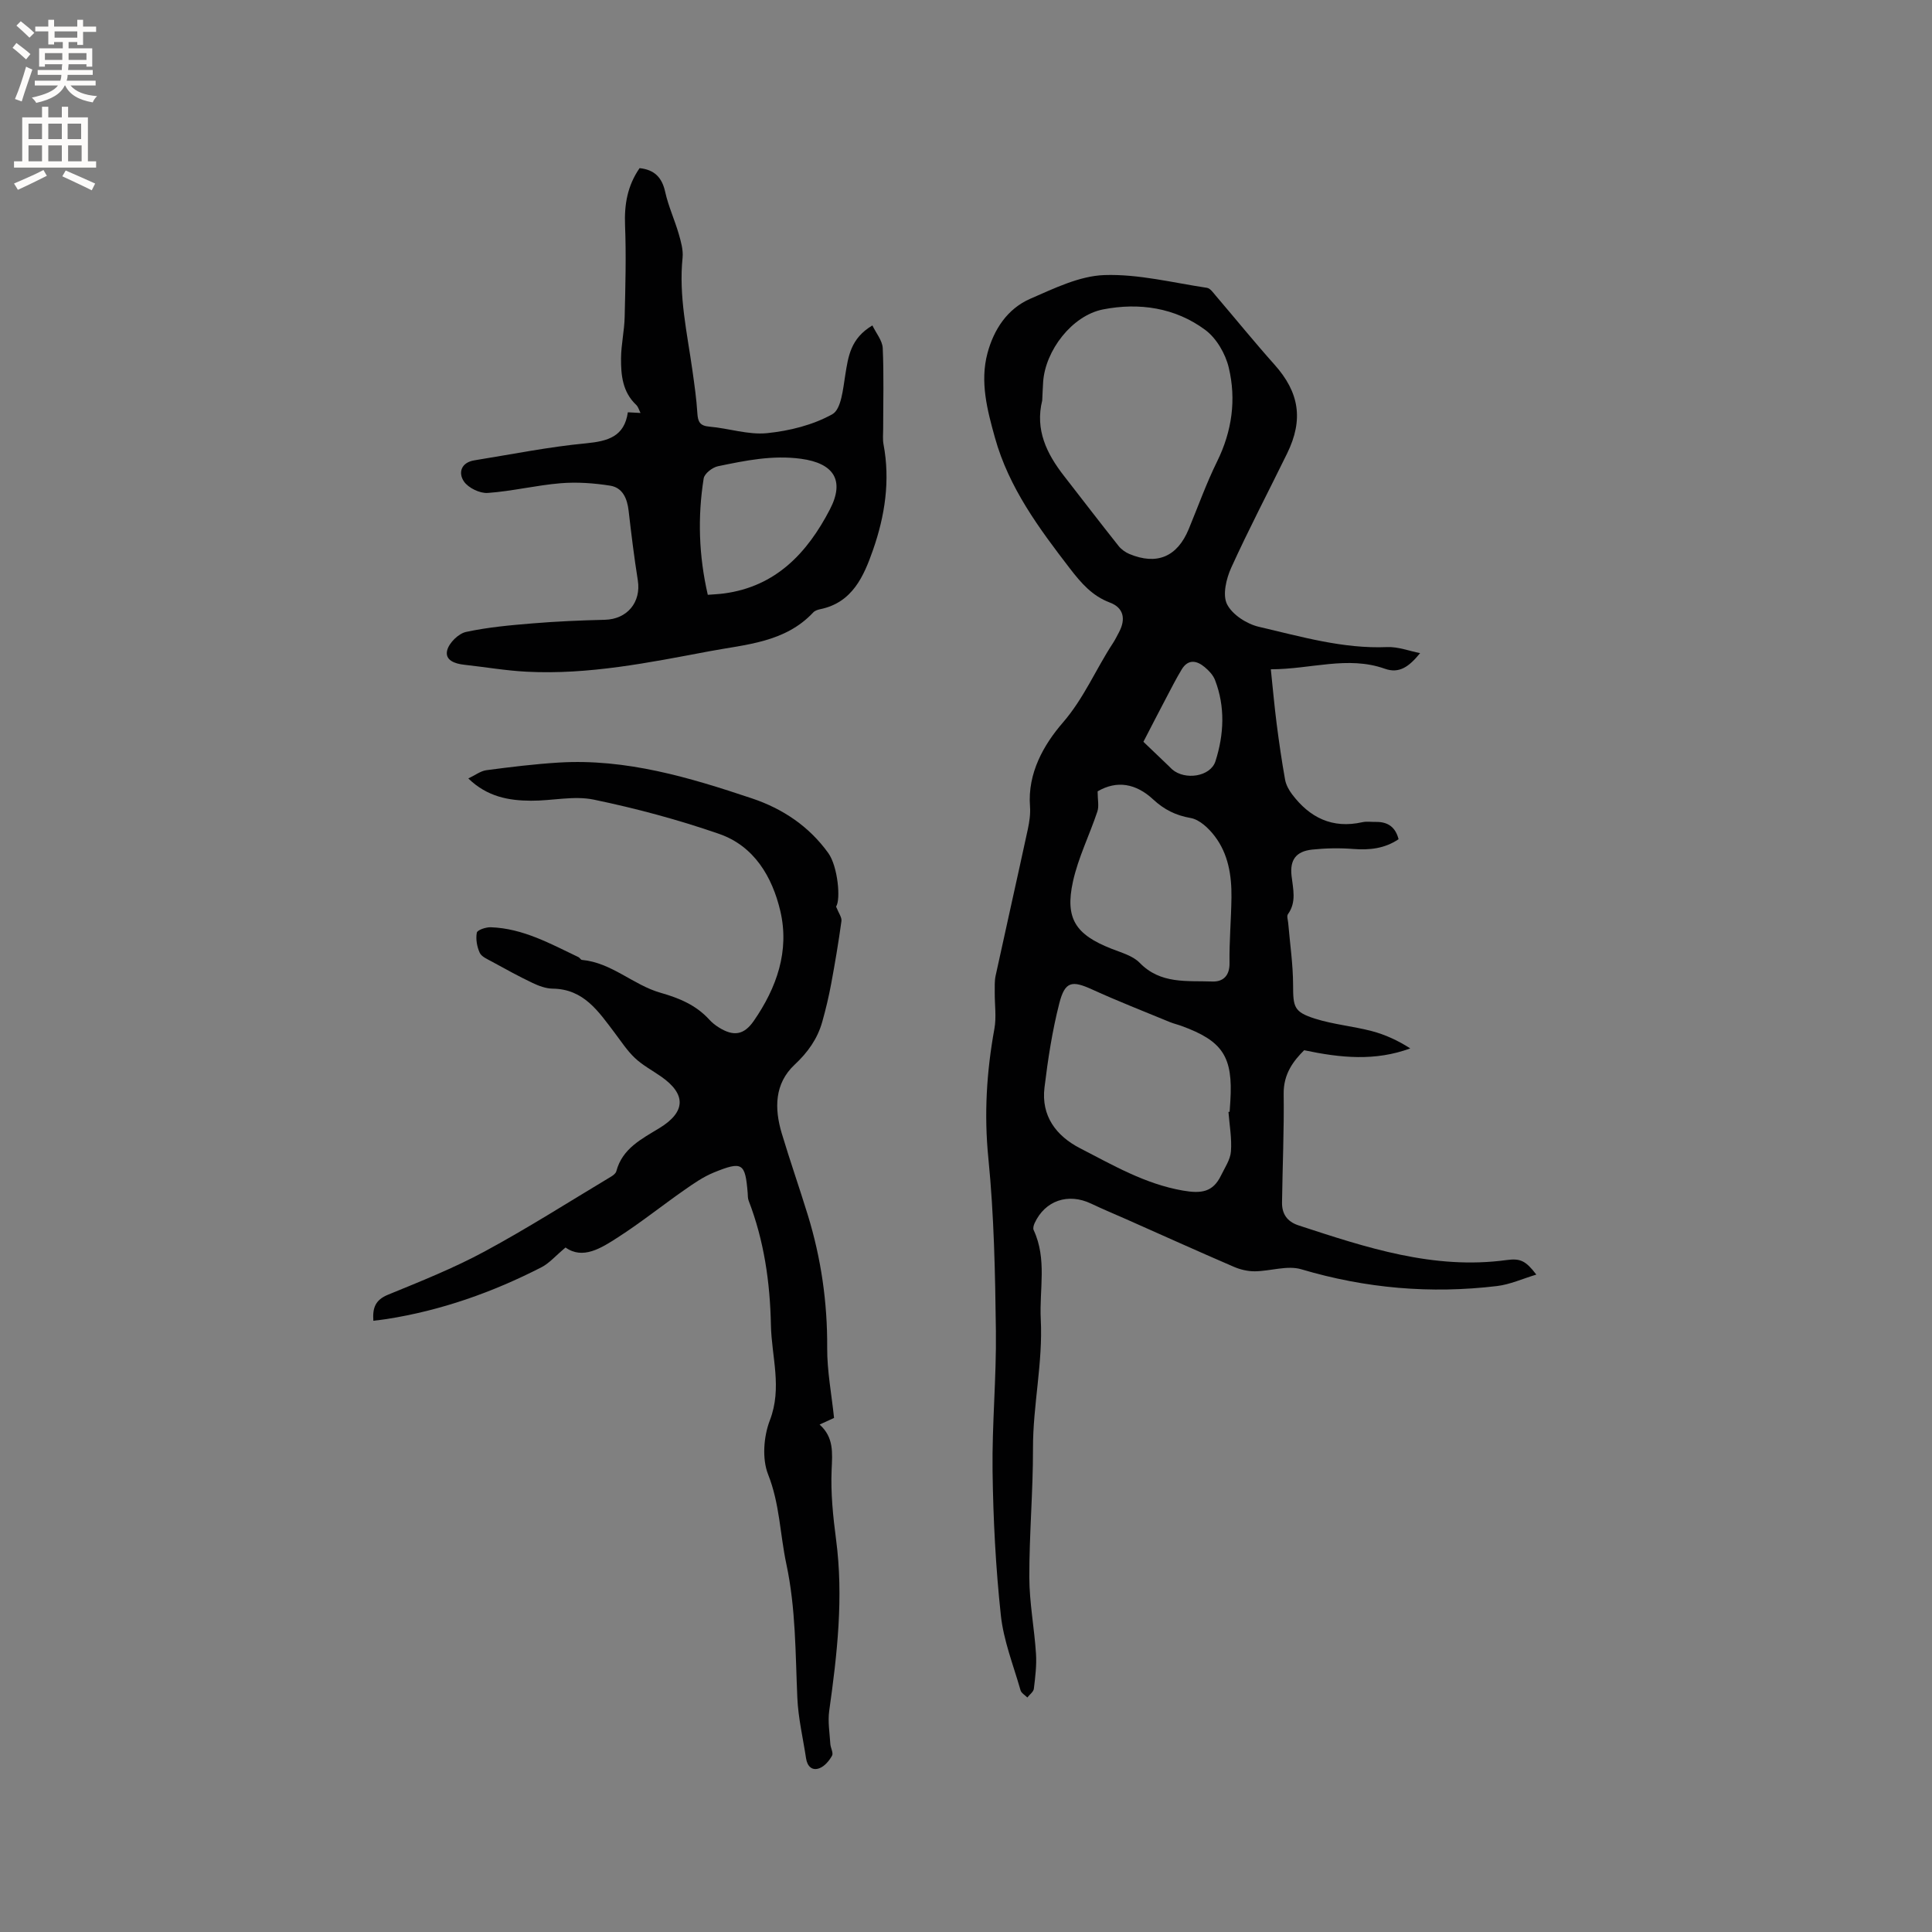 <svg enable-background="new 0 0 400 400" viewBox="0 0 400 400" xmlns="http://www.w3.org/2000/svg"><rect x="0" y="0" width="400" height="400" fill="#808080" stroke="none"/><g fill="#010102"><path d="m294.02 135.22c-2.29 2.81-4.31 4.3-7.32 3.23-7.66-2.72-15.28.11-23.59.12.42 3.99.74 7.61 1.2 11.22.5 3.89 1.06 7.77 1.75 11.62.19 1.06.77 2.13 1.43 3.01 3.66 4.87 8.36 7.2 14.56 5.81.91-.2 1.9-.04 2.86-.06 2.43-.03 4.01 1.07 4.65 3.58-2.88 1.94-6 2.28-9.38 2.02-2.82-.22-5.71-.17-8.52.13-3.32.36-4.63 2.11-4.26 5.41.3 2.73 1.08 5.42-.75 7.97-.28.39.01 1.21.06 1.83.36 4.27 1 8.54 1.01 12.82.01 4.56.15 5.58 4.56 6.98 3.81 1.2 7.87 1.55 11.75 2.57 2.76.73 5.4 1.94 7.95 3.58-7.26 2.67-14.33 1.99-21.97.38-2.15 2.14-4.3 4.85-4.24 9.03.1 7.5-.24 15-.34 22.5-.03 2.35 1.05 3.95 3.41 4.73 14 4.58 27.97 9.24 43.08 7.18 2.85-.39 3.97.14 6.16 3.01-2.88.87-5.45 2.05-8.13 2.37-13.73 1.65-27.21.49-40.53-3.47-2.9-.86-6.4.39-9.62.42-1.45.01-3-.35-4.34-.93-7.47-3.22-14.88-6.57-22.32-9.87-2.42-1.07-4.86-2.08-7.25-3.22-4.74-2.25-9.52-.64-11.68 4.04-.2.43-.38 1.08-.2 1.45 2.8 6 1.15 12.3 1.47 18.48.46 8.98-1.63 17.75-1.61 26.69.02 8.9-.78 17.8-.76 26.7.01 5.27 1.04 10.54 1.38 15.82.16 2.4-.15 4.85-.44 7.26-.08.65-.88 1.21-1.35 1.82-.49-.5-1.25-.91-1.41-1.5-1.47-5.16-3.52-10.28-4.08-15.56-1.06-9.89-1.58-19.87-1.71-29.82-.13-9.67.81-19.35.69-29.02-.15-11.93-.38-23.9-1.56-35.75-.91-9.1-.37-17.91 1.25-26.81.44-2.43.05-5 .07-7.51.01-1.14-.06-2.31.17-3.41 2.2-10.14 4.49-20.25 6.68-30.39.33-1.54.57-3.17.45-4.73-.53-6.89 2.87-12.8 6.8-17.34 4.41-5.1 6.83-11.07 10.39-16.48.46-.71.83-1.47 1.23-2.22 1.47-2.76.96-5.09-1.87-6.15-3.7-1.39-5.98-4.07-8.28-7.05-6.41-8.34-12.64-16.72-15.53-27.1-1.61-5.77-3.12-11.56-1.55-17.47 1.31-4.9 4.1-9.21 8.88-11.29 4.93-2.14 10.15-4.72 15.32-4.9 7.05-.24 14.17 1.58 21.25 2.64.68.1 1.29 1.01 1.83 1.64 4.06 4.75 7.99 9.6 12.15 14.26 5.12 5.73 6.05 11.36 2.62 18.38-3.86 7.89-7.95 15.68-11.58 23.67-1.03 2.27-1.83 5.63-.87 7.55 1.08 2.16 4.08 4.1 6.59 4.68 8.74 2.03 17.42 4.59 26.59 4.2 2.23-.09 4.52.81 6.8 1.25zm-78.24-52.31c-1.5 6.06.91 11 4.49 15.6 3.77 4.85 7.51 9.73 11.33 14.54.56.7 1.4 1.3 2.23 1.65 5.7 2.37 9.91.58 12.28-5.15 1.94-4.69 3.65-9.49 5.89-14.03 3.08-6.26 3.98-12.8 2.4-19.41-.68-2.87-2.55-6.09-4.87-7.81-6.22-4.61-13.67-5.7-21.15-4.24-6.44 1.26-11.98 8.53-12.41 15.04-.08 1.27-.13 2.54-.19 3.81zm38.56 147.3c.08-.01.16-.01.24-.02.05-.74.1-1.48.15-2.22.57-9.18-1.55-12.44-10.11-15.56-.79-.29-1.63-.48-2.41-.8-5.37-2.22-10.79-4.33-16.07-6.74-4.19-1.91-5.65-1.73-6.82 2.85-1.46 5.7-2.36 11.58-3.07 17.44-.71 5.87 2.39 10.01 7.38 12.58 6.81 3.5 13.41 7.38 21.24 8.75 3.84.67 6.25.35 7.93-3.12.78-1.62 1.92-3.26 2.05-4.95.21-2.71-.3-5.47-.51-8.21zm-27.09-66.37c0 1.71.32 3.06-.05 4.17-1.62 4.87-3.97 9.55-5.06 14.52-1.68 7.67.57 10.97 7.94 13.88 2.04.81 4.44 1.45 5.88 2.93 4.33 4.46 9.81 3.68 15.05 3.87 2.15.08 3.59-1.13 3.55-3.82-.07-4.54.35-9.09.4-13.63.05-4.51-.66-8.95-3.45-12.62-1.24-1.64-3.15-3.46-5-3.78-3.11-.54-5.52-1.77-7.75-3.84-3.56-3.31-7.51-4.02-11.51-1.68zm9.48-10.26c1.46 1.39 3.37 3.22 5.28 5.05.23.22.44.46.68.67 2.66 2.29 7.93 1.52 8.96-1.7 1.76-5.52 2.05-11.24-.09-16.8-.39-1.02-1.27-1.96-2.14-2.68-1.68-1.41-3.47-1.69-4.78.51-1.14 1.89-2.14 3.86-3.17 5.82-1.5 2.84-2.96 5.69-4.74 9.13z"/><path d="m117.09 258.28c-2.13 1.78-3.38 3.27-4.98 4.09-10.14 5.2-20.79 8.96-32.09 10.73-.82.13-1.65.21-2.72.35-.19-2.64.38-4.31 3.05-5.4 6.76-2.77 13.58-5.49 19.99-8.95 8.92-4.82 17.49-10.29 26.19-15.5.43-.26.96-.67 1.07-1.1 1.25-4.72 5.22-6.68 8.91-8.93 5.48-3.34 5.61-7.02.37-10.68-1.82-1.27-3.84-2.34-5.44-3.85-1.61-1.52-2.85-3.45-4.2-5.23-3.32-4.37-6.36-9.05-12.81-9.12-1.41-.02-2.89-.57-4.19-1.19-2.86-1.36-5.64-2.9-8.42-4.42-.91-.5-2.12-1-2.5-1.82-.57-1.25-.85-2.84-.6-4.16.11-.56 1.89-1.16 2.9-1.12 6.65.23 12.33 3.41 18.14 6.18.28.13.47.56.73.58 6.15.56 10.61 5.19 16.26 6.8 3.89 1.11 7.36 2.55 10.1 5.56.56.62 1.25 1.17 1.96 1.61 3.05 1.92 5.21 1.6 7.25-1.34 4.75-6.87 7.44-14.49 5.49-22.78-1.67-7.07-5.42-13.43-12.66-15.94-8.47-2.94-17.2-5.28-25.97-7.1-4.13-.85-8.64.26-12.97.23-4.61-.02-9.06-.8-12.99-4.61 1.42-.67 2.54-1.55 3.75-1.71 4.98-.66 9.97-1.27 14.98-1.58 13.94-.85 27.06 3.08 40.03 7.43 6.32 2.12 11.79 5.77 15.77 11.31 1.98 2.76 2.61 9.64 1.61 11.08.53 1.35 1.22 2.23 1.11 3.01-.6 4.37-1.33 8.72-2.14 13.06-.49 2.62-1.11 5.22-1.83 7.78-.99 3.53-2.99 6.33-5.73 8.89-4.17 3.91-4.2 9.05-2.66 14.2 1.7 5.67 3.66 11.27 5.4 16.93 2.75 8.94 4.07 18.07 4.01 27.47-.03 4.83.92 9.67 1.42 14.53-1.06.48-1.89.86-2.99 1.37 2.98 2.66 2.64 5.87 2.49 9.36-.21 4.8.29 9.66.92 14.45 1.57 11.92.24 23.68-1.42 35.46-.31 2.23.09 4.57.23 6.85.05.83.67 1.86.36 2.43-.58 1.04-1.51 2.16-2.56 2.58-1.54.63-2.57-.35-2.82-2-.63-4.18-1.63-8.35-1.81-12.56-.41-9.27-.31-18.5-2.28-27.72-1.31-6.14-1.36-12.44-3.77-18.52-1.28-3.23-.93-7.86.36-11.21 2.6-6.75.35-13.16.22-19.73-.18-8.87-1.42-17.48-4.62-25.77-.18-.48-.15-1.04-.19-1.57-.51-6.2-1.08-6.64-6.98-4.25-2.19.89-4.21 2.29-6.16 3.66-4.6 3.21-8.99 6.73-13.7 9.76-3.53 2.29-7.31 4.67-10.87 2.12z"/><path d="m129.99 85.36c1.18.06 1.9.1 2.62.14-.29-.57-.46-1.27-.9-1.68-2.82-2.66-3.16-6.15-3.13-9.65.02-2.85.69-5.69.75-8.54.15-6.33.33-12.67.08-18.99-.17-4.3.49-8.18 3.01-11.83 3.04.33 4.63 1.88 5.3 4.92.65 2.95 1.95 5.76 2.8 8.68.46 1.6.96 3.34.8 4.95-.82 7.93.95 15.6 2.04 23.34.41 2.94.84 5.88 1.02 8.84.11 1.76.5 2.62 2.48 2.79 4.01.34 8.06 1.74 11.95 1.35 4.64-.47 9.51-1.68 13.53-3.93 1.84-1.03 2.2-5.24 2.66-8.09.62-3.84 1.08-7.59 5.62-10.28.77 1.61 2.06 3.12 2.14 4.69.25 5.57.09 11.17.09 16.75 0 1.05-.12 2.14.07 3.16 1.42 7.51.29 14.83-2.17 21.87-1.9 5.43-4.25 10.91-10.94 12.28-.5.1-1.09.3-1.43.66-5.85 6.25-13.95 6.62-21.54 8.05-12.48 2.35-24.99 4.89-37.8 4.23-4.32-.22-8.62-.97-12.93-1.44-1.93-.21-4.06-.93-3.52-3.01.4-1.54 2.33-3.44 3.88-3.78 4.53-.98 9.21-1.4 13.85-1.78 4.95-.41 9.93-.62 14.9-.74 4.63-.11 7.56-3.63 6.83-8.19-.76-4.77-1.35-9.58-1.9-14.38-.29-2.54-1.24-4.79-3.83-5.2-3.37-.53-6.88-.78-10.27-.5-5.04.42-10.02 1.65-15.07 2.01-1.62.11-3.98-1.02-4.91-2.35-1.24-1.79-.63-3.95 2.13-4.4 7.72-1.24 15.41-2.8 23.18-3.53 4.54-.45 7.89-1.41 8.61-6.42zm16.55 37.79c1.28-.11 2.32-.14 3.34-.28 10.77-1.43 17.28-8.42 21.94-17.4 3.16-6.09.72-9.57-5.95-10.48-5.94-.81-11.57.37-17.23 1.54-1.15.24-2.79 1.52-2.95 2.52-1.27 7.99-1.02 15.97.85 24.1z"/></g><path d="m2.6 9.9.8-1c.9.7 1.9 1.4 2.9 2.3l-.9 1.1c-1.1-1-2-1.8-2.8-2.4zm.5 10.6c.9-2.1 1.6-4.3 2.3-6.7.4.2.8.4 1.3.6-.7 2.1-1.5 4.3-2.2 6.6zm.3-15.2.9-.9c1 .8 2 1.6 2.8 2.4l-1 1c-.9-.9-1.8-1.7-2.7-2.5zm12.6-1.2h1.2v1.4h2.7v1.1h-2.7v2.7h-1.2v-.6h-1.8v1.3h4.9v3.8h-1.2v-.5h-3.7c0 .4-.1.9-.1 1.2h5.1v1h-5.2c0 .5-.1.9-.2 1.2h6v1h-5.2c1.1 1.3 2.9 2 5.5 2.2-.4.4-.7.8-.9 1.3-2.9-.5-4.8-1.6-5.7-3.5h-.1c-.8 1.7-2.7 2.9-5.9 3.6-.2-.4-.6-.8-.9-1.1 2.8-.6 4.6-1.4 5.4-2.5h-4.8v-1h5.3c.1-.3.2-.7.2-1.2h-4.9v-1h5c0-.4 0-.8.1-1.2h-3.6v.5h-1.2v-3.8h4.9v-1.3h-1.8v.5h-1.2v-2.7h-2.7v-1h2.7v-1.4h1.2v1.4h4.8zm-6.7 8.3h3.6c0-.4 0-.9 0-1.4h-3.6zm1.9-4.6h4.8v-1.3h-4.7v1.3zm6.7 3.2h-3.7v1.4h3.7z" fill="#fcfbfa"/><path d="m8.7 22.1h1.3v2.2h2.8v-2.2h1.3v2.2h4.1v9.1h1.7v1.3h-17v-1.3h1.7v-9.1h4.1zm.3 13.1.7 1.2c-1.8.9-3.8 1.9-6 2.9-.2-.4-.5-.8-.8-1.3 2.3-1 4.4-1.9 6.1-2.8zm-3.1-6.4h2.8v-3.2h-2.8zm0 4.6h2.8v-3.3h-2.8zm4.1-4.6h2.8v-3.2h-2.8zm0 4.6h2.8v-3.3h-2.8zm3.6 1.9c2.1.9 4.1 1.8 6.1 2.7l-.7 1.4c-2.2-1.1-4.2-2-6.1-2.9zm3.2-9.7h-2.8v3.2h2.8zm-2.7 7.8h2.8v-3.3h-2.8z" fill="#fcfbfa"/></svg>